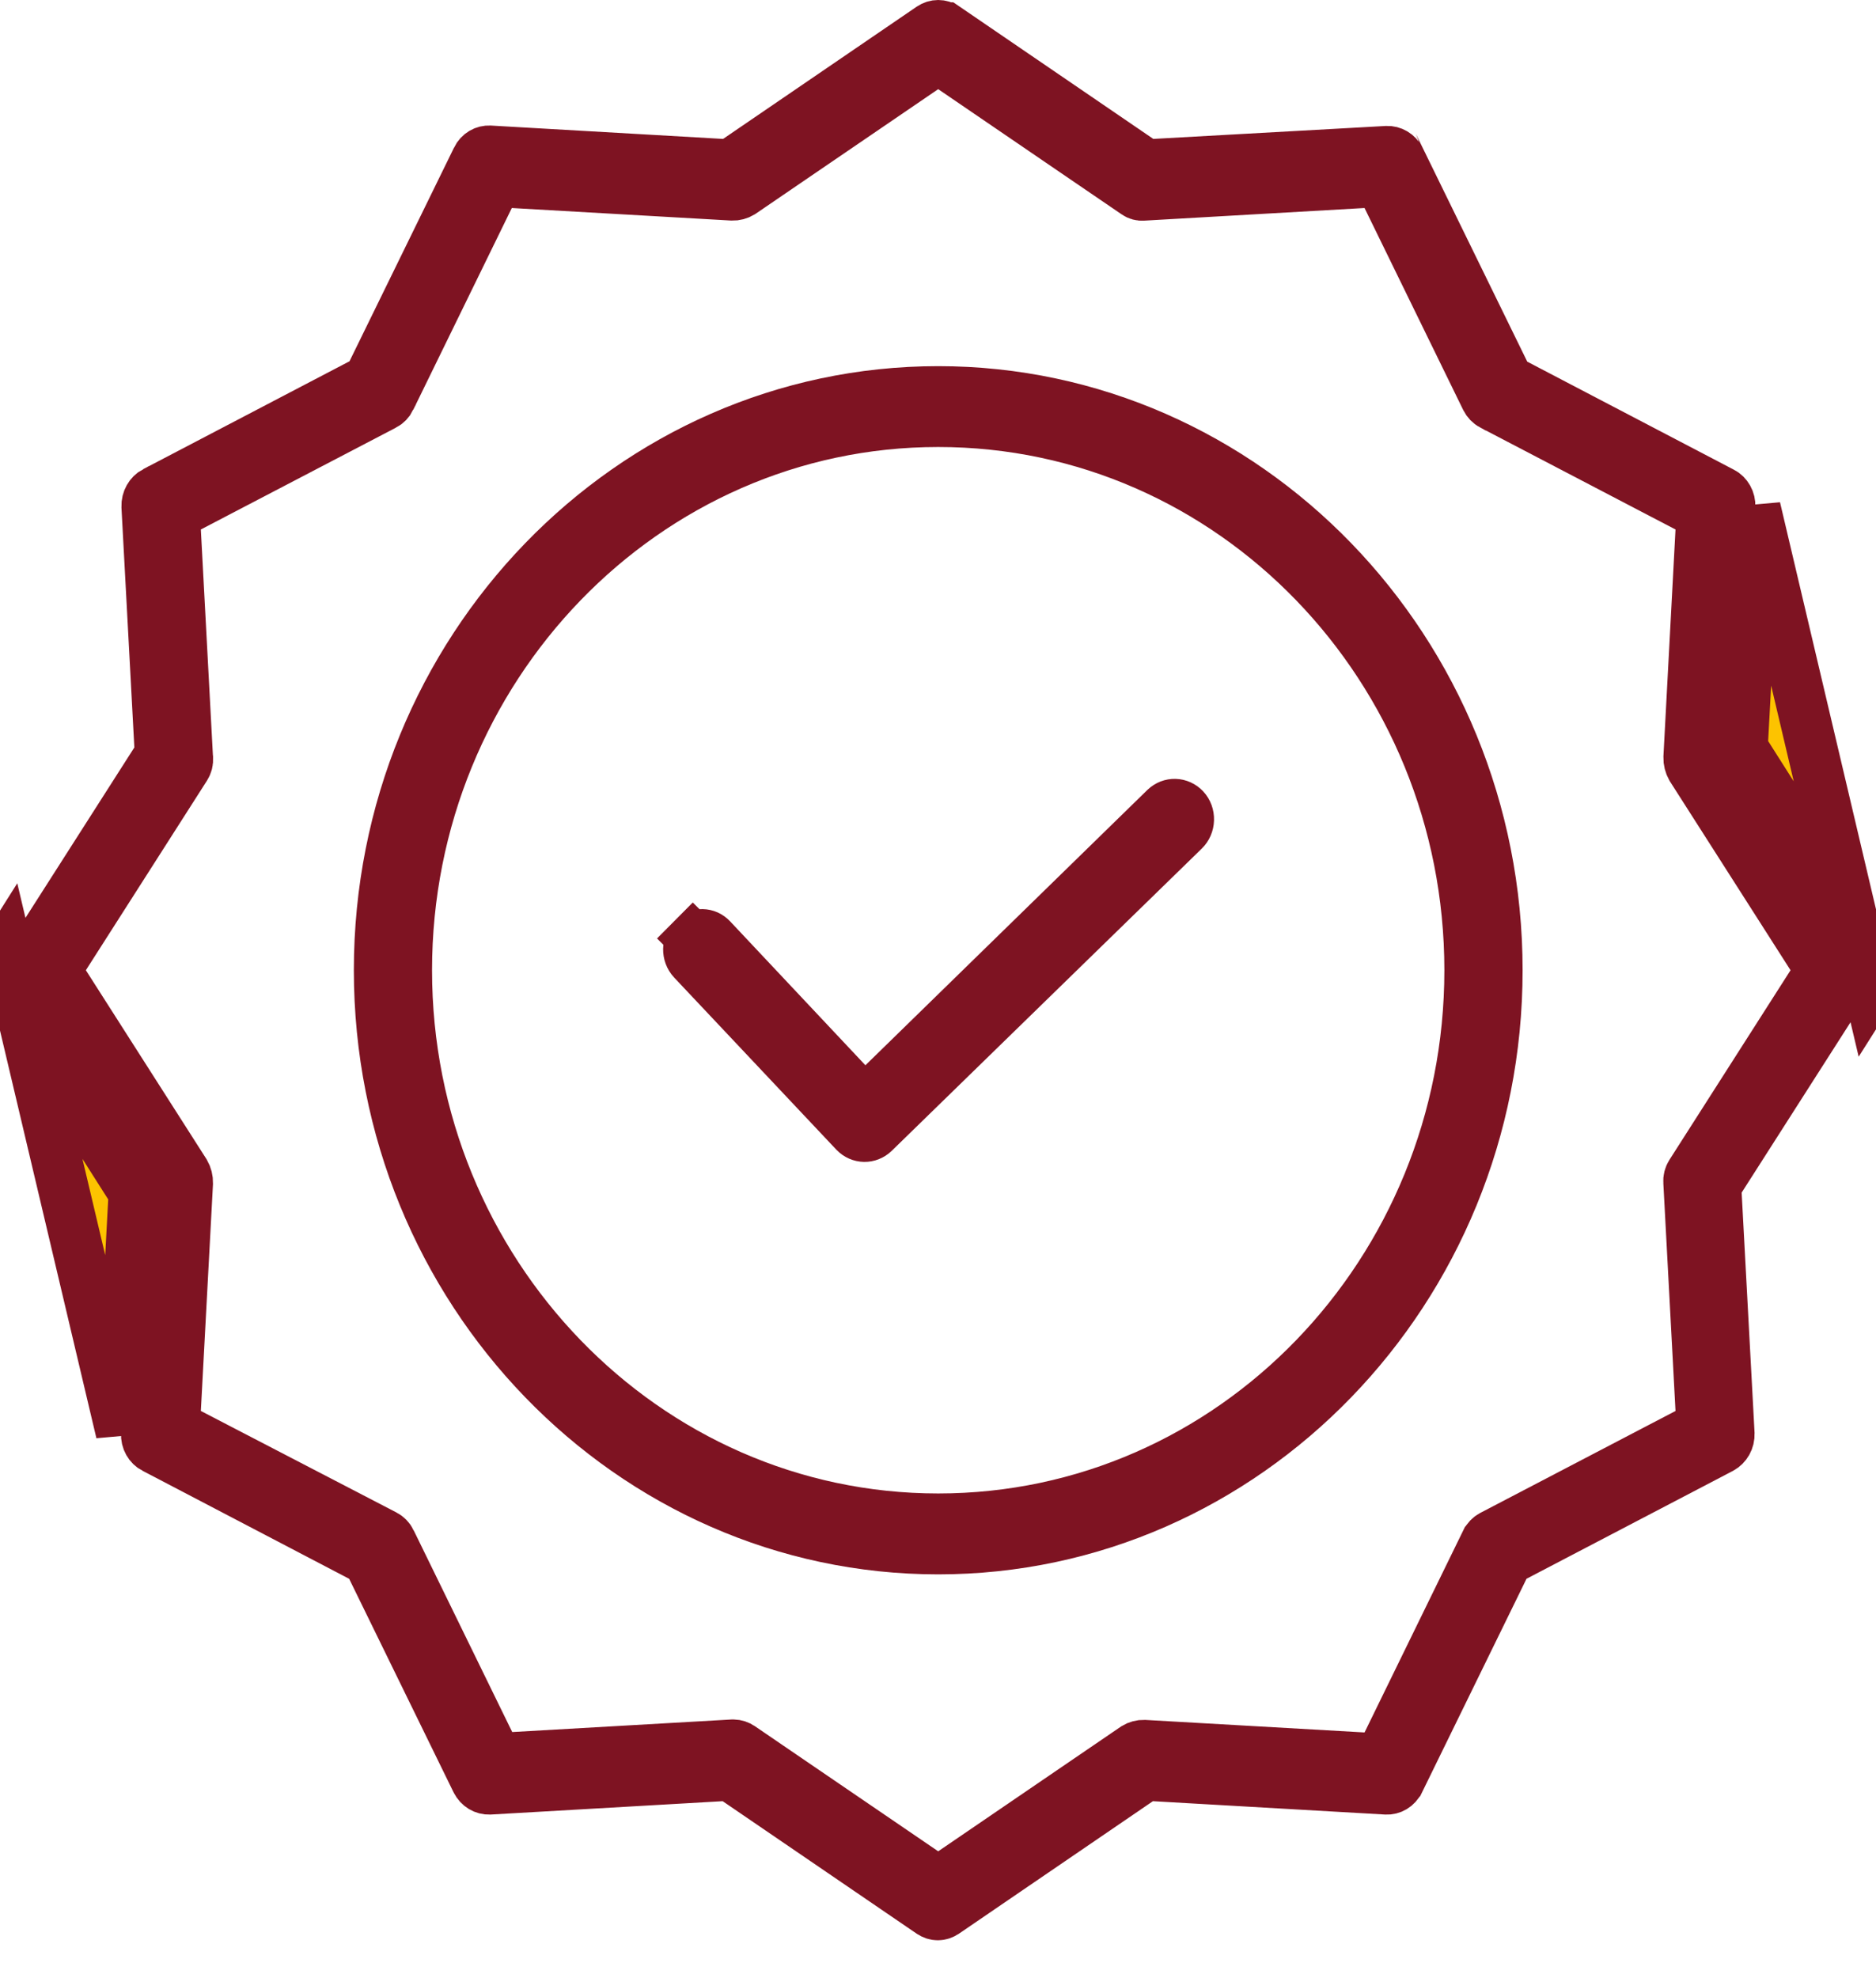<?xml version="1.0" encoding="UTF-8"?> <svg xmlns="http://www.w3.org/2000/svg" width="37" height="39" viewBox="0 0 37 39" fill="none"><g clip-path="url(#clip0_2861_3808)"><path d="M16.704 21.345L17.053 21.716L17.418 21.36L22.978 15.933C23.09 15.826 23.259 15.831 23.366 15.945C23.417 16 23.447 16.078 23.444 16.161C23.442 16.244 23.408 16.319 23.354 16.372C23.354 16.372 23.354 16.372 23.354 16.372L17.238 22.332C17.129 22.436 16.965 22.433 16.859 22.324L13.66 18.93C13.66 18.93 13.66 18.93 13.66 18.93C13.549 18.811 13.552 18.616 13.666 18.501L13.311 18.148L13.666 18.501C13.77 18.396 13.932 18.398 14.035 18.507L14.035 18.507L16.704 21.345Z" fill="#FDC300" stroke="#7E1322"></path><path d="M7.479 19.129C7.479 12.821 12.439 7.719 18.504 7.719C24.57 7.719 29.53 12.821 29.53 19.129C29.53 25.438 24.57 30.54 18.504 30.54C12.439 30.54 7.479 25.438 7.479 19.129ZM8.021 19.129C8.021 25.073 12.704 29.945 18.504 29.945C24.309 29.945 28.987 25.087 28.987 19.129C28.987 13.171 24.309 8.313 18.504 8.313C12.704 8.313 8.021 13.185 8.021 19.129Z" fill="#FDC300" stroke="#7E1322"></path><path d="M33.866 14.717L33.858 14.877L33.944 15.012L36.451 18.959L36.451 18.959C36.516 19.061 36.516 19.196 36.452 19.298C36.451 19.298 36.451 19.299 36.451 19.299L33.929 23.244L33.842 23.38L33.851 23.541L34.105 28.264C34.105 28.265 34.105 28.265 34.105 28.265C34.111 28.394 34.043 28.505 33.947 28.556C33.947 28.557 33.946 28.557 33.946 28.557L29.875 30.684L29.73 30.76L29.658 30.907L27.598 35.117L27.597 35.118C27.544 35.227 27.442 35.282 27.344 35.276L27.343 35.276L22.768 35.013L22.598 35.003L22.457 35.099L18.639 37.706L18.639 37.706L18.632 37.71C18.549 37.769 18.444 37.769 18.361 37.71L18.361 37.71L18.354 37.706L14.535 35.099L14.394 35.003L14.224 35.013L9.654 35.276C9.653 35.276 9.653 35.276 9.652 35.276C9.551 35.28 9.448 35.224 9.394 35.115C9.394 35.115 9.393 35.115 9.393 35.114L7.335 30.907L7.263 30.76L7.117 30.684L3.044 28.555L3.041 28.554C2.947 28.506 2.88 28.397 2.887 28.269L2.887 28.268L3.142 23.541L3.15 23.381L3.064 23.245L0.549 19.291L0.549 19.291C0.484 19.189 0.484 19.054 0.549 18.952C0.549 18.952 0.549 18.952 0.549 18.952L3.071 15.006L3.158 14.87L3.149 14.71L2.895 9.985C2.89 9.855 2.958 9.745 3.053 9.694C3.053 9.694 3.053 9.694 3.054 9.694L7.125 7.566L7.27 7.49L7.342 7.343L9.402 3.134L9.402 3.134L9.403 3.131C9.456 3.023 9.558 2.969 9.656 2.975L9.657 2.975L14.232 3.238L14.402 3.248L14.543 3.152L18.361 0.545C18.361 0.545 18.361 0.545 18.361 0.545C18.449 0.485 18.559 0.485 18.646 0.545C18.646 0.545 18.646 0.545 18.647 0.545L22.465 3.152L22.605 3.247L22.775 3.238L27.354 2.983C27.354 2.983 27.355 2.983 27.355 2.983C27.455 2.978 27.559 3.034 27.614 3.143C27.614 3.144 27.615 3.144 27.615 3.144L29.673 7.351L29.745 7.498L29.891 7.574L33.964 9.703L33.967 9.704C34.06 9.752 34.128 9.862 34.121 9.989L34.121 9.99L33.866 14.717ZM34.365 14.744L34.62 10.017L36.873 19.567C37.042 19.302 37.042 18.956 36.873 18.691L34.365 14.744ZM2.642 23.514L2.388 28.241L0.127 18.683C-0.042 18.949 -0.042 19.294 0.127 19.56L2.642 23.514ZM33.348 23.135L33.348 23.135L33.352 23.129L35.736 19.398L35.908 19.129L35.736 18.86L33.358 15.138C33.323 15.076 33.305 15.005 33.307 14.933L33.545 10.466L33.562 10.145L33.277 9.996L29.428 7.987L29.426 7.987C29.378 7.961 29.335 7.918 29.307 7.862L29.306 7.86L27.362 3.882L27.216 3.584L26.884 3.602L22.557 3.85L22.549 3.85L22.54 3.851C22.494 3.855 22.445 3.843 22.403 3.813L22.403 3.813L22.396 3.808L18.786 1.345L18.504 1.153L18.222 1.345L14.621 3.802C14.566 3.835 14.505 3.851 14.445 3.849L10.123 3.602L9.791 3.584L9.645 3.882L7.701 7.86L7.701 7.862C7.673 7.918 7.63 7.961 7.581 7.987L7.58 7.987L3.73 9.996L3.445 10.145L3.462 10.466L3.701 14.939L3.702 14.946L3.702 14.954C3.708 15.015 3.692 15.074 3.66 15.122L3.66 15.122L3.656 15.129L1.272 18.86L1.1 19.129L1.272 19.398L3.65 23.121C3.685 23.182 3.703 23.253 3.701 23.325L3.462 27.792L3.445 28.114L3.731 28.262L7.589 30.264L7.589 30.264C7.638 30.289 7.681 30.332 7.709 30.389L7.709 30.39L9.653 34.368L9.799 34.667L10.131 34.648L14.445 34.401L14.467 34.401C14.467 34.401 14.467 34.401 14.467 34.401C14.515 34.402 14.564 34.417 14.607 34.447L14.612 34.45L18.222 36.913L18.504 37.106L18.786 36.913L22.387 34.456C22.441 34.423 22.502 34.407 22.563 34.409L26.884 34.656L27.216 34.675L27.362 34.376L29.306 30.398L29.307 30.397C29.335 30.34 29.378 30.297 29.426 30.272L29.428 30.271L33.277 28.262L33.562 28.113L33.545 27.792L33.306 23.32L33.306 23.312L33.305 23.305C33.3 23.244 33.316 23.184 33.348 23.135Z" fill="#FDC300" stroke="#7E1322"></path></g><defs><clipPath id="clip0_2861_3808"><rect width="37" height="39" fill="white"></rect></clipPath></defs></svg> 